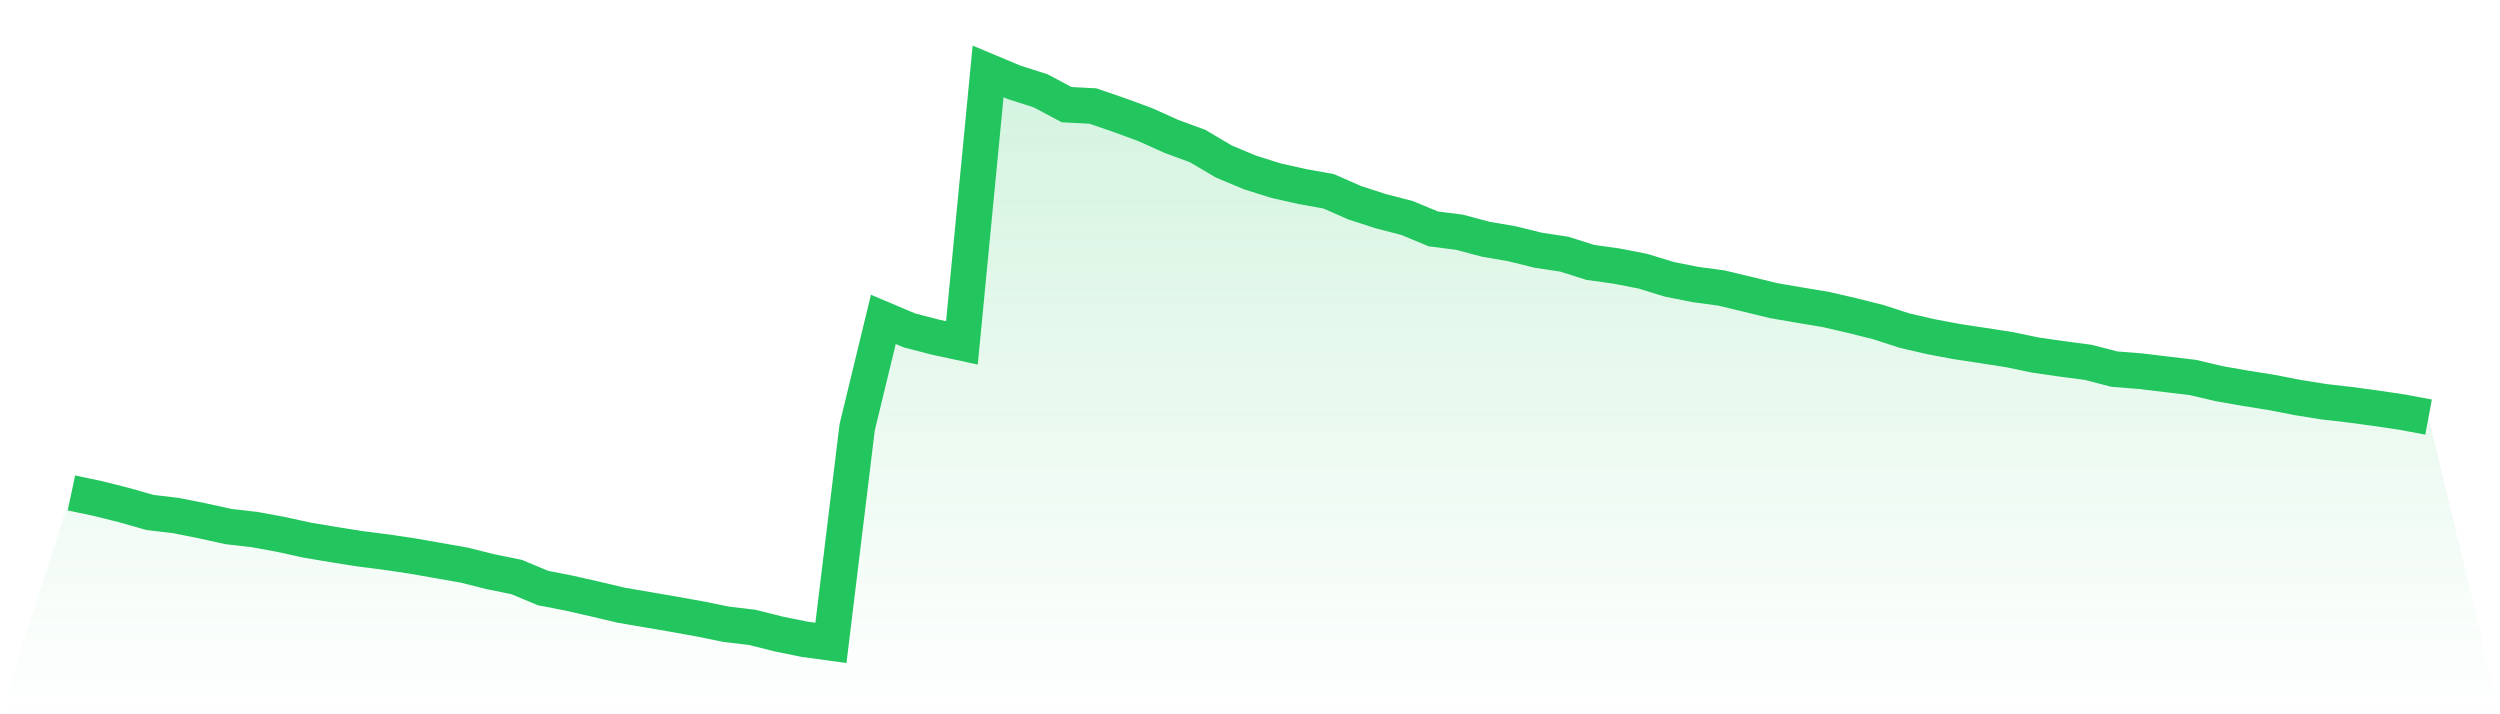 <svg viewBox="0 0 140 40" xmlns="http://www.w3.org/2000/svg">
<defs>
<linearGradient id="gradient" x1="0" x2="0" y1="0" y2="1">
<stop offset="0%" stop-color="#22c55e" stop-opacity="0.2"/>
<stop offset="100%" stop-color="#22c55e" stop-opacity="0"/>
</linearGradient>
</defs>
<path d="M4,27.604 L4,27.604 L5.467,27.914 L6.933,28.282 L8.4,28.698 L9.867,28.873 L11.333,29.166 L12.8,29.488 L14.267,29.657 L15.733,29.926 L17.2,30.248 L18.667,30.494 L20.133,30.728 L21.6,30.915 L23.067,31.132 L24.533,31.389 L26,31.647 L27.467,32.015 L28.933,32.314 L30.4,32.928 L31.867,33.215 L33.333,33.548 L34.8,33.894 L36.267,34.145 L37.733,34.397 L39.2,34.66 L40.667,34.958 L42.133,35.134 L43.6,35.503 L45.067,35.801 L46.533,36 L48,23.935 L49.467,17.885 L50.933,18.505 L52.4,18.885 L53.867,19.201 L55.333,4 L56.8,4.614 L58.267,5.082 L59.733,5.861 L61.2,5.937 L62.667,6.44 L64.133,6.978 L65.6,7.639 L67.067,8.178 L68.533,9.044 L70,9.658 L71.467,10.12 L72.933,10.448 L74.4,10.711 L75.867,11.355 L77.333,11.829 L78.8,12.209 L80.267,12.818 L81.733,13.005 L83.2,13.397 L84.667,13.649 L86.133,14.011 L87.6,14.234 L89.067,14.696 L90.533,14.901 L92,15.187 L93.467,15.638 L94.933,15.931 L96.4,16.129 L97.867,16.481 L99.333,16.837 L100.8,17.089 L102.267,17.335 L103.733,17.674 L105.2,18.043 L106.667,18.517 L108.133,18.856 L109.6,19.131 L111.067,19.353 L112.533,19.582 L114,19.886 L115.467,20.097 L116.933,20.29 L118.4,20.67 L119.867,20.787 L121.333,20.963 L122.8,21.138 L124.267,21.483 L125.733,21.741 L127.2,21.975 L128.667,22.261 L130.133,22.496 L131.6,22.665 L133.067,22.864 L134.533,23.081 L136,23.356 L140,40 L0,40 z" fill="url(#gradient)"/>
<path d="M4,27.604 L4,27.604 L5.467,27.914 L6.933,28.282 L8.4,28.698 L9.867,28.873 L11.333,29.166 L12.8,29.488 L14.267,29.657 L15.733,29.926 L17.2,30.248 L18.667,30.494 L20.133,30.728 L21.6,30.915 L23.067,31.132 L24.533,31.389 L26,31.647 L27.467,32.015 L28.933,32.314 L30.4,32.928 L31.867,33.215 L33.333,33.548 L34.8,33.894 L36.267,34.145 L37.733,34.397 L39.2,34.66 L40.667,34.958 L42.133,35.134 L43.6,35.503 L45.067,35.801 L46.533,36 L48,23.935 L49.467,17.885 L50.933,18.505 L52.4,18.885 L53.867,19.201 L55.333,4 L56.8,4.614 L58.267,5.082 L59.733,5.861 L61.2,5.937 L62.667,6.44 L64.133,6.978 L65.6,7.639 L67.067,8.178 L68.533,9.044 L70,9.658 L71.467,10.12 L72.933,10.448 L74.4,10.711 L75.867,11.355 L77.333,11.829 L78.8,12.209 L80.267,12.818 L81.733,13.005 L83.2,13.397 L84.667,13.649 L86.133,14.011 L87.6,14.234 L89.067,14.696 L90.533,14.901 L92,15.187 L93.467,15.638 L94.933,15.931 L96.4,16.129 L97.867,16.481 L99.333,16.837 L100.8,17.089 L102.267,17.335 L103.733,17.674 L105.2,18.043 L106.667,18.517 L108.133,18.856 L109.6,19.131 L111.067,19.353 L112.533,19.582 L114,19.886 L115.467,20.097 L116.933,20.29 L118.4,20.67 L119.867,20.787 L121.333,20.963 L122.8,21.138 L124.267,21.483 L125.733,21.741 L127.2,21.975 L128.667,22.261 L130.133,22.496 L131.6,22.665 L133.067,22.864 L134.533,23.081 L136,23.356" fill="none" stroke="#22c55e" stroke-width="2"/>
</svg>